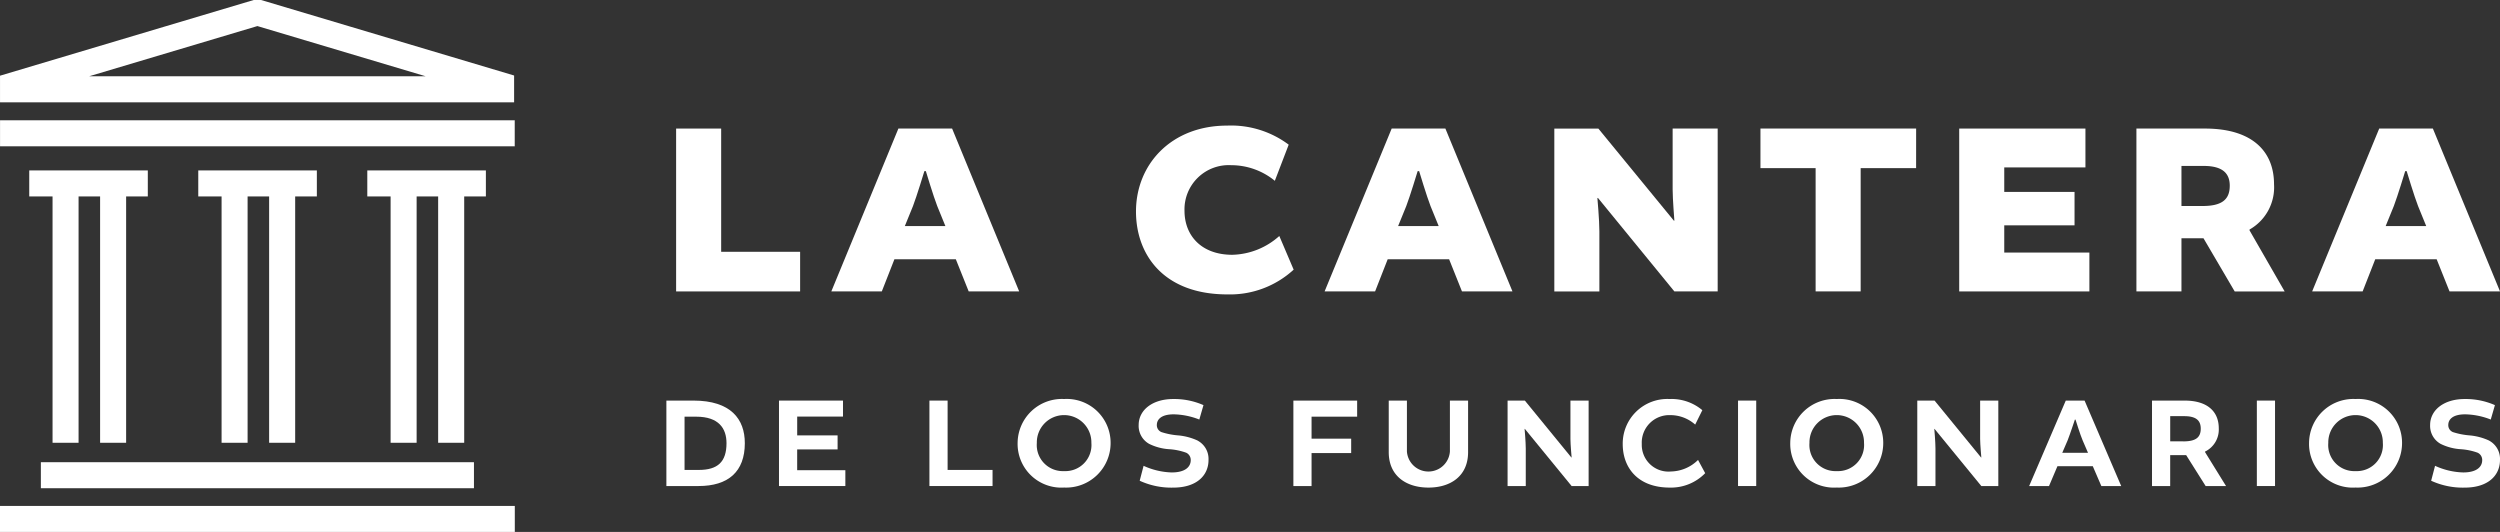 <svg xmlns="http://www.w3.org/2000/svg" width="240.198" height="51.108" viewBox="0 0 240.198 51.108">
  <rect x="0" y="0" width="240.198" height="51.108" fill="#333333" stroke="none"/>
  <g id="horizontal_ppal" data-name="horizontal ppal" transform="translate(-310.33 -265.38)">
    <g id="Grupo_689" data-name="Grupo 689" transform="translate(374.355 277.446)">
      <path id="Trazado_320" data-name="Trazado 320" d="M844.138,366.06H839.81v15.648h11.914V377.9h-7.586Z" transform="translate(-838.874 -365.774)" fill="#fff"/>
      <path id="Trazado_321" data-name="Trazado 321" d="M967.785,366.06l-6.445,15.648h4.851l1.212-3.092h5.9l1.237,3.092h4.851l-6.445-15.648h-5.16Zm.618,9.37.785-1.926c.357-.928,1.093-3.353,1.093-3.353h.142s.737,2.449,1.093,3.353l.785,1.926h-3.9Z" transform="translate(-945.493 -365.774)" fill="#fff"/>
      <path id="Trazado_322" data-name="Trazado 322" d="M1209.191,376.144c-2.949,0-4.59-1.83-4.59-4.233a4.25,4.25,0,0,1,4.494-4.375,6.6,6.6,0,0,1,4.185,1.5l1.332-3.472a9.236,9.236,0,0,0-5.921-1.832c-5.35,0-8.751,3.71-8.751,8.252,0,4.162,2.664,7.966,8.775,7.966a9.04,9.04,0,0,0,6.374-2.378l-1.379-3.234A6.99,6.99,0,0,1,1209.191,376.144Z" transform="translate(-1154.82 -363.73)" fill="#fff"/>
      <path id="Trazado_323" data-name="Trazado 323" d="M1354.085,366.06l-6.445,15.648h4.851l1.212-3.092h5.9l1.237,3.092h4.851l-6.445-15.648h-5.16Zm.618,9.37.785-1.926c.357-.928,1.093-3.353,1.093-3.353h.143s.737,2.449,1.093,3.353l.785,1.926h-3.9Z" transform="translate(-1284.399 -365.774)" fill="#fff"/>
      <path id="Trazado_324" data-name="Trazado 324" d="M1531.7,372.718l7.348,8.989h4.161V366.06h-4.327v5.85c0,.9.167,3,.167,3H1539l-7.253-8.846h-4.233v15.648h4.329v-5.779c0-1.093-.19-3.186-.19-3.186l.048-.025Z" transform="translate(-1442.201 -365.774)" fill="#fff"/>
      <path id="Trazado_325" data-name="Trazado 325" d="M1703.928,366.06H1688.97v3.8h5.3v11.843h4.328V369.865h5.327Z" transform="translate(-1583.852 -365.774)" fill="#fff"/>
      <path id="Trazado_326" data-name="Trazado 326" d="M1857.118,377.974h-8.18v-2.616h6.753v-3.211h-6.753v-2.354h7.8V366.06H1844.61v15.648h12.508Z" transform="translate(-1720.396 -365.774)" fill="#fff"/>
      <path id="Trazado_327" data-name="Trazado 327" d="M1994.258,375.762a4.659,4.659,0,0,0,2.354-4.352c0-3.14-2.068-5.35-6.635-5.35h-6.587v15.648h4.328V376.6h2.116l3,5.112h4.8l-3.376-5.873v-.071Zm-4.518-2.259h-2.022v-3.852h2.14c1.95,0,2.5.832,2.5,1.9,0,1.356-.785,1.95-2.616,1.95Z" transform="translate(-1842.15 -365.774)" fill="#fff"/>
      <path id="Trazado_328" data-name="Trazado 328" d="M2132.605,366.06h-5.161L2121,381.708h4.851l1.212-3.092h5.9l1.237,3.092h4.851L2132.6,366.06Zm-4.542,9.37.785-1.926c.357-.928,1.093-3.353,1.093-3.353h.142s.737,2.449,1.093,3.353l.785,1.926h-3.9Z" transform="translate(-1962.876 -365.774)" fill="#fff"/>
      <g id="Grupo_688" data-name="Grupo 688" transform="translate(0 26.27)">
        <path id="Trazado_329" data-name="Trazado 329" d="M834.775,579.09H832.18v8.21h3.094c2.845,0,4.443-1.373,4.443-4.117,0-2.309-1.335-4.093-4.942-4.093Zm.524,6.662h-1.373v-5.116h1.123c2.172,0,2.908,1.135,2.908,2.546,0,1.8-.849,2.57-2.657,2.57Z" transform="translate(-832.18 -578.938)" fill="#fff"/>
        <path id="Trazado_330" data-name="Trazado 330" d="M922.117,583.782H926v-1.348h-3.881v-1.808h4.4V579.09H920.37V587.3h6.376v-1.521h-4.629Z" transform="translate(-909.55 -578.938)" fill="#fff"/>
        <path id="Trazado_331" data-name="Trazado 331" d="M1039.917,579.09h-1.747V587.3h6.065v-1.547h-4.318Z" transform="translate(-1012.897 -578.938)" fill="#fff"/>
        <path id="Trazado_332" data-name="Trazado 332" d="M1111.707,577.86a4.256,4.256,0,0,0-4.467,4.206,4.2,4.2,0,0,0,4.467,4.3,4.275,4.275,0,0,0,4.467-4.3A4.212,4.212,0,0,0,1111.707,577.86Zm0,6.926a2.506,2.506,0,0,1-2.621-2.708,2.621,2.621,0,1,1,5.241,0A2.505,2.505,0,0,1,1111.707,584.786Z" transform="translate(-1073.493 -577.859)" fill="#fff"/>
        <path id="Trazado_333" data-name="Trazado 333" d="M1207.716,581.862a5.648,5.648,0,0,0-1.9-.5,7.015,7.015,0,0,1-1.573-.312.716.716,0,0,1-.449-.686c0-.5.386-1.023,1.622-1.023a7.028,7.028,0,0,1,2.459.5l.4-1.385a6.986,6.986,0,0,0-2.908-.586c-1.984,0-3.319,1.048-3.319,2.5a1.976,1.976,0,0,0,1.011,1.81,5.046,5.046,0,0,0,1.933.512,5.9,5.9,0,0,1,1.622.337.765.765,0,0,1,.437.71c0,.661-.548,1.185-1.822,1.185a6.922,6.922,0,0,1-2.708-.637l-.374,1.434a7.269,7.269,0,0,0,3.219.661c2.245,0,3.393-1.161,3.393-2.657a1.992,1.992,0,0,0-1.048-1.86Z" transform="translate(-1156.671 -577.868)" fill="#fff"/>
        <path id="Trazado_334" data-name="Trazado 334" d="M1323.2,587.3h1.747V584.13h3.806v-1.384h-3.806v-2.109h4.38V579.09H1323.2Z" transform="translate(-1262.958 -578.938)" fill="#fff"/>
        <path id="Trazado_335" data-name="Trazado 335" d="M1403.747,583.98a2.07,2.07,0,0,1-4.13,0v-4.89h-1.747v4.953c0,2.321,1.721,3.406,3.818,3.406s3.806-1.086,3.806-3.406V579.09h-1.747Z" transform="translate(-1328.466 -578.938)" fill="#fff"/>
        <path id="Trazado_336" data-name="Trazado 336" d="M1496.98,582.807c0,.475.113,1.747.113,1.747h-.026l-4.467-5.464h-1.66v8.21h1.747v-3.606c0-.624-.112-1.884-.112-1.884h.025l4.492,5.49h1.634v-8.21h-1.747v3.717Z" transform="translate(-1410.118 -578.938)" fill="#fff"/>
        <path id="Trazado_337" data-name="Trazado 337" d="M1585.721,584.814a2.567,2.567,0,0,1-2.807-2.645,2.642,2.642,0,0,1,2.732-2.77,3.592,3.592,0,0,1,2.4.91l.686-1.385a4.609,4.609,0,0,0-3.157-1.073,4.287,4.287,0,0,0-4.492,4.33c0,2.246,1.434,4.18,4.517,4.18a4.576,4.576,0,0,0,3.406-1.385l-.686-1.272a3.8,3.8,0,0,1-2.6,1.11Z" transform="translate(-1489.198 -577.85)" fill="#fff"/>
        <rect id="Rectángulo_917" data-name="Rectángulo 917" width="1.747" height="8.21" transform="translate(102.964 0.152)" fill="#fff"/>
        <path id="Trazado_338" data-name="Trazado 338" d="M1716.767,577.86a4.256,4.256,0,0,0-4.467,4.206,4.2,4.2,0,0,0,4.467,4.3,4.275,4.275,0,0,0,4.467-4.3A4.212,4.212,0,0,0,1716.767,577.86Zm0,6.926a2.506,2.506,0,0,1-2.621-2.708,2.621,2.621,0,1,1,5.241,0A2.505,2.505,0,0,1,1716.767,584.786Z" transform="translate(-1604.319 -577.859)" fill="#fff"/>
        <path id="Trazado_339" data-name="Trazado 339" d="M1817.82,582.807c0,.475.113,1.747.113,1.747h-.026l-4.467-5.464h-1.66v8.21h1.747v-3.606c0-.624-.112-1.884-.112-1.884h.024l4.492,5.49h1.634v-8.21h-1.747v3.717Z" transform="translate(-1691.594 -578.938)" fill="#fff"/>
        <path id="Trazado_340" data-name="Trazado 340" d="M1902.9,579.09l-3.519,8.21h1.909l.811-1.909h3.393l.823,1.909h1.909l-3.519-8.21h-1.81Zm-.337,5.015.511-1.185c.212-.524.7-2,.7-2h.063s.461,1.485.686,2l.512,1.185Z" transform="translate(-1768.447 -578.938)" fill="#fff"/>
        <path id="Trazado_341" data-name="Trazado 341" d="M2000.692,583.984a2.358,2.358,0,0,0,1.323-2.246c0-1.535-1.011-2.657-3.282-2.657H1995.6v8.21h1.747v-2.969h1.535l1.871,2.969h1.959l-2.021-3.268Zm-2.083-.985h-1.26v-2.421h1.361c1.223,0,1.573.5,1.573,1.2,0,.861-.5,1.223-1.672,1.223Z" transform="translate(-1852.862 -578.929)" fill="#fff"/>
        <rect id="Rectángulo_918" data-name="Rectángulo 918" width="1.747" height="8.21" transform="translate(152.811 0.152)" fill="#fff"/>
        <path id="Trazado_342" data-name="Trazado 342" d="M2123.057,577.86a4.256,4.256,0,0,0-4.467,4.206,4.2,4.2,0,0,0,4.467,4.3,4.275,4.275,0,0,0,4.467-4.3A4.212,4.212,0,0,0,2123.057,577.86Zm0,6.926a2.506,2.506,0,0,1-2.62-2.708,2.621,2.621,0,1,1,5.241,0A2.505,2.505,0,0,1,2123.057,584.786Z" transform="translate(-1960.762 -577.859)" fill="#fff"/>
        <path id="Trazado_343" data-name="Trazado 343" d="M2219.066,581.862a5.647,5.647,0,0,0-1.9-.5,7.011,7.011,0,0,1-1.573-.312.716.716,0,0,1-.449-.686c0-.5.386-1.023,1.622-1.023a7.027,7.027,0,0,1,2.459.5l.4-1.385a6.984,6.984,0,0,0-2.907-.586c-1.984,0-3.319,1.048-3.319,2.5a1.976,1.976,0,0,0,1.011,1.81,5.047,5.047,0,0,0,1.934.512,5.905,5.905,0,0,1,1.622.337.765.765,0,0,1,.437.71c0,.661-.549,1.185-1.822,1.185a6.923,6.923,0,0,1-2.708-.637l-.374,1.434a7.27,7.27,0,0,0,3.219.661c2.245,0,3.394-1.161,3.394-2.657a1.993,1.993,0,0,0-1.048-1.86Z" transform="translate(-2043.94 -577.868)" fill="#fff"/>
      </g>
    </g>
    <g id="Grupo_690" data-name="Grupo 690" transform="translate(310.33 265.38)">
      <rect id="Rectángulo_919" data-name="Rectángulo 919" width="49.462" height="2.5" transform="translate(0 48.608)" fill="#fff"/>
      <rect id="Rectángulo_920" data-name="Rectángulo 920" width="41.611" height="2.5" transform="translate(3.926 44.408)" fill="#fff"/>
      <rect id="Rectángulo_921" data-name="Rectángulo 921" width="49.392" height="2.5" transform="translate(0.004 11.557)" fill="#fff"/>
      <path id="Trazado_344" data-name="Trazado 344" d="M359.743,275.209v-2.575l-24.307-7.253h-.715l-24.371,7.272v2.557h49.392Zm-24.664-7.324,16.167,4.824H318.911l16.167-4.824Z" transform="translate(-310.348 -265.38)" fill="#fff"/>
      <path id="Trazado_345" data-name="Trazado 345" d="M333.23,401.34h2.239v23.667h2.5V401.34h2.069v23.667h2.5V401.34h2.083v-2.5H333.23Z" transform="translate(-330.42 -382.466)" fill="#fff"/>
      <path id="Trazado_346" data-name="Trazado 346" d="M474.91,425.007V401.34h2.083v-2.5H465.6v2.5h2.239v23.667h2.5V401.34h2.069v23.667Z" transform="translate(-446.55 -382.466)" fill="#fff"/>
      <path id="Trazado_347" data-name="Trazado 347" d="M607.28,425.007V401.34h2.083v-2.5H597.97v2.5h2.239v23.667h2.5V401.34h2.068v23.667Z" transform="translate(-562.68 -382.466)" fill="#fff"/>
      <rect id="Rectángulo_922" data-name="Rectángulo 922" width="0.066" height="2.5" transform="translate(49.396 11.557)" fill="#fff"/>
    </g>
  </g>
</svg>
